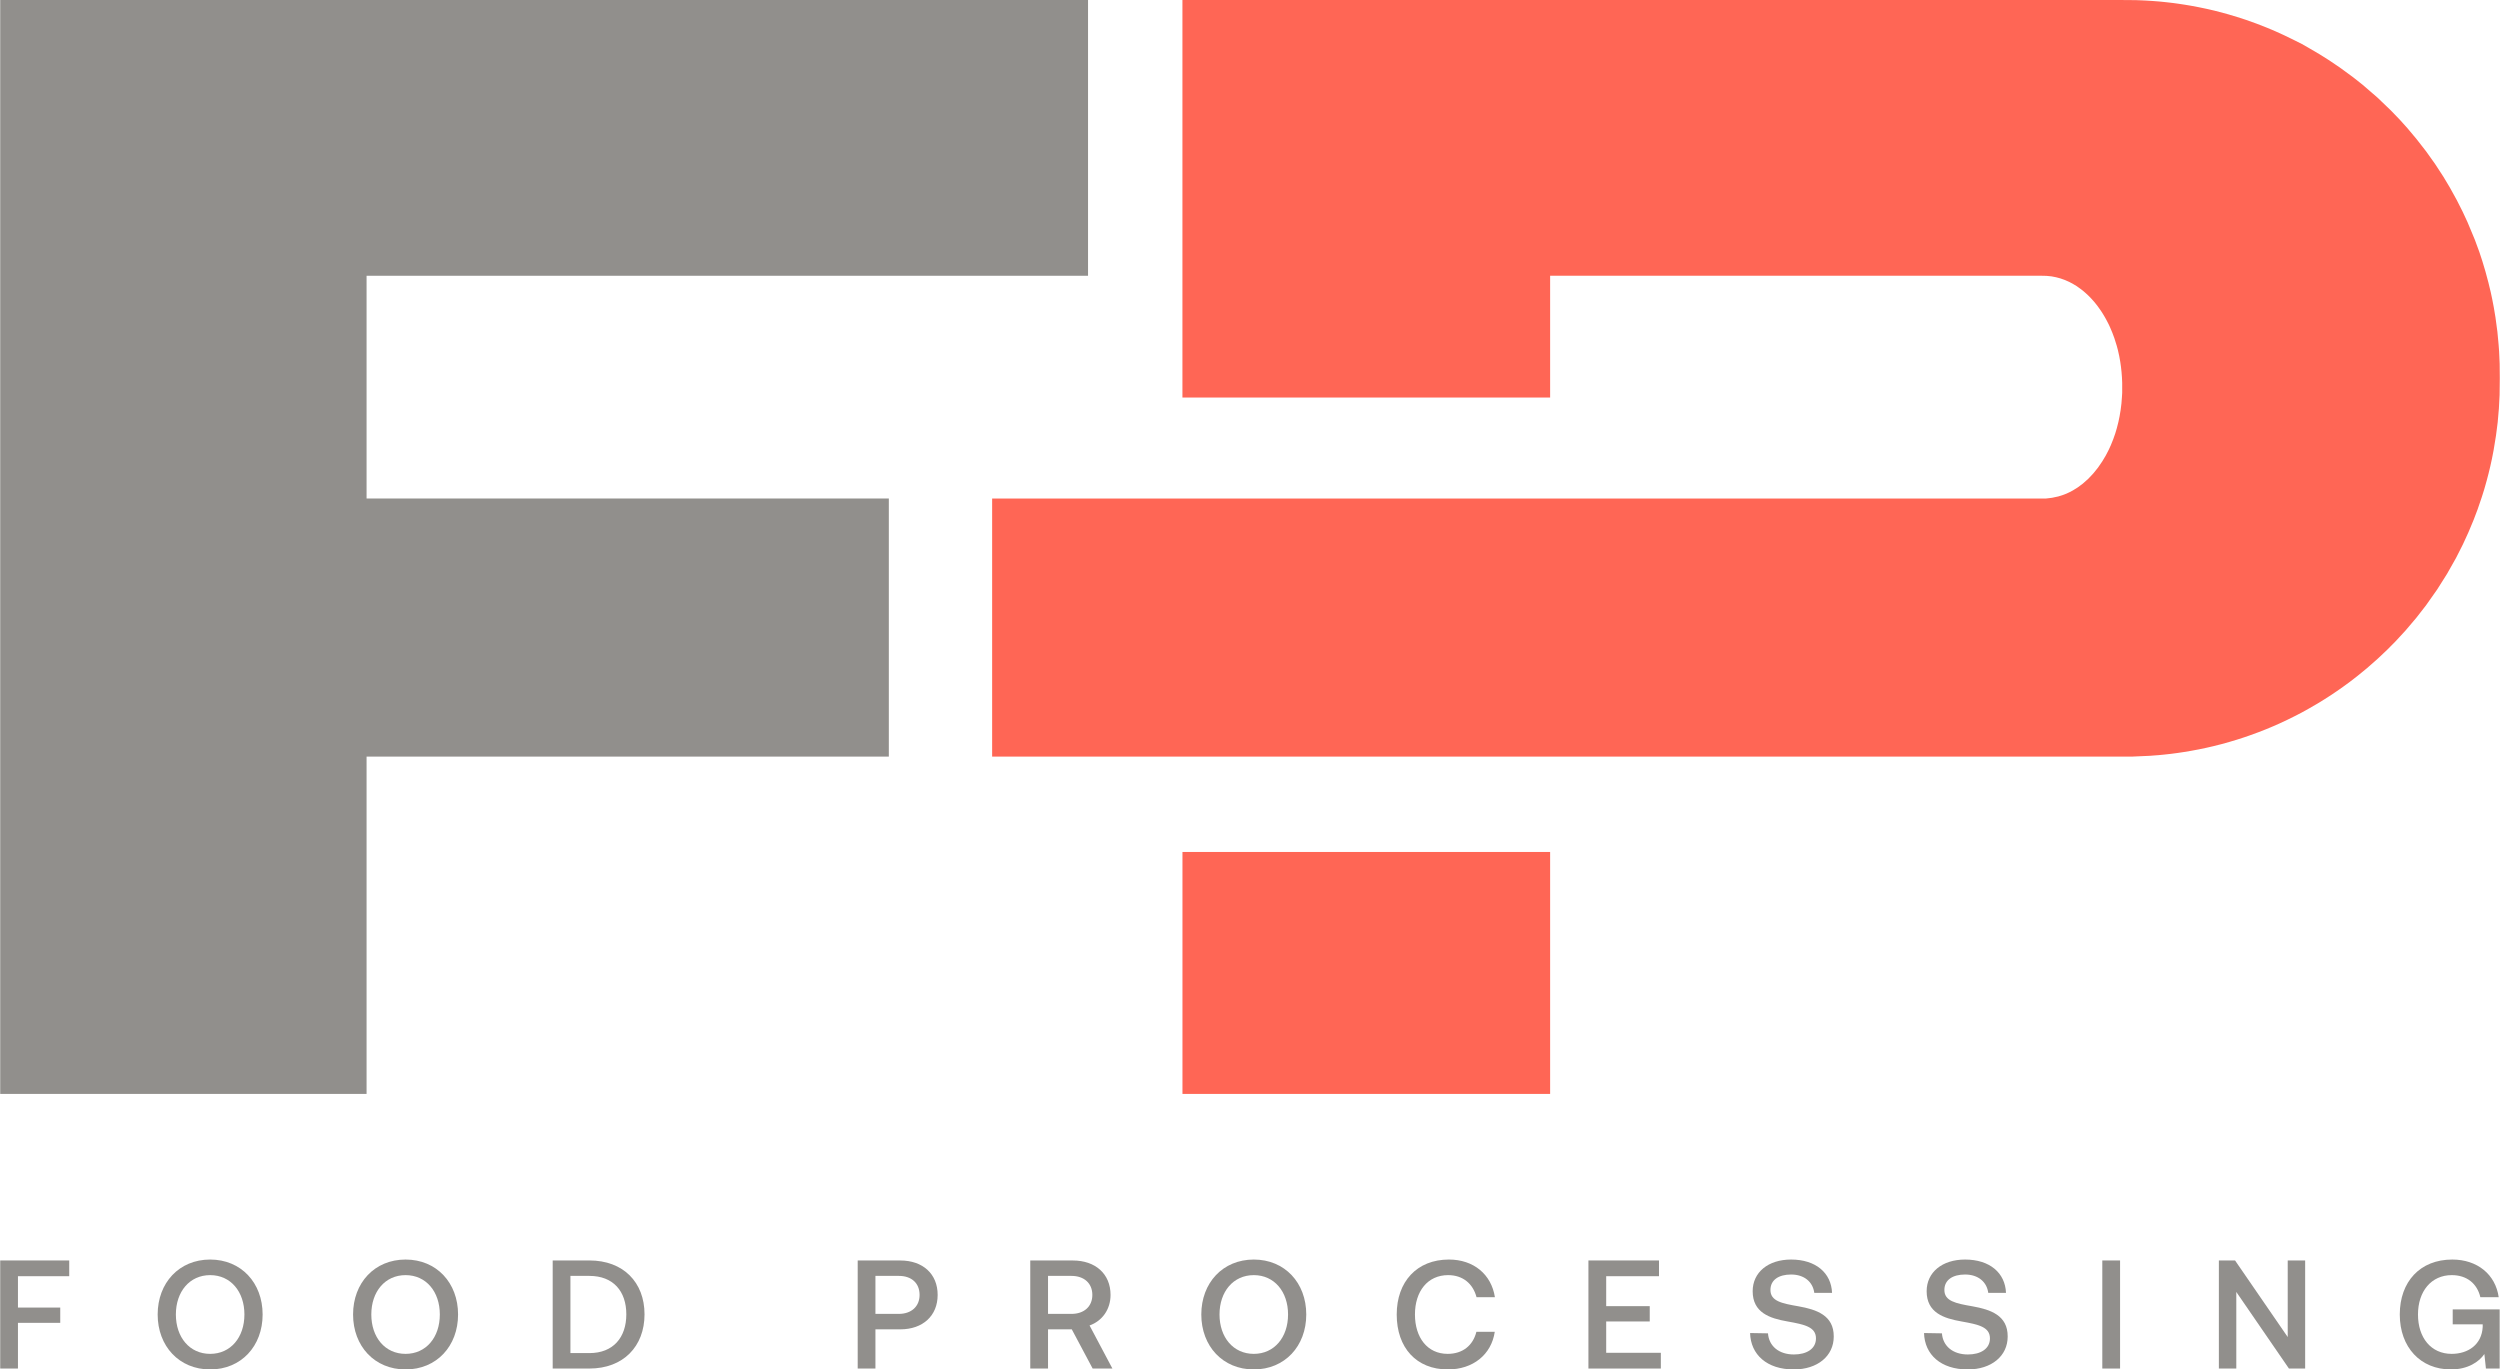 <?xml version="1.0" encoding="UTF-8"?> <svg xmlns="http://www.w3.org/2000/svg" xmlns:xlink="http://www.w3.org/1999/xlink" xmlns:xodm="http://www.corel.com/coreldraw/odm/2003" xml:space="preserve" width="743px" height="407px" version="1.1" style="shape-rendering:geometricPrecision; text-rendering:geometricPrecision; image-rendering:optimizeQuality; fill-rule:evenodd; clip-rule:evenodd" viewBox="0 0 742.8 406.96"> <defs> <style type="text/css"> .fil0 {fill:#918F8C;fill-rule:nonzero} .fil1 {fill:#FF6655;fill-rule:nonzero} </style> </defs> <g id="Слой_x0020_1">  <polygon class="fil0" points="0,0 323.27,0 323.27,81.95 108.87,81.95 108.87,148.14 264.07,148.14 264.07,224.84 108.87,224.84 108.87,325.08 0,325.08 "></polygon> <polygon class="fil0" points="0,374.57 20.51,374.57 20.51,379.25 5.27,379.25 5.27,388.57 17.84,388.57 17.84,393.11 5.27,393.11 5.27,406.69 0,406.69 "></polygon> <path class="fil0" d="M62.39 402.33c6.1,0 10.18,-4.91 10.18,-11.7 0,-6.79 -4.08,-11.7 -10.18,-11.7 -6.1,0 -10.19,4.91 -10.19,11.7 0,6.79 4.09,11.7 10.19,11.7zm0 4.63c-9.22,0 -15.6,-6.93 -15.6,-16.33 0,-9.4 6.38,-16.33 15.6,-16.33 9.22,0 15.59,6.93 15.59,16.33 0,9.4 -6.37,16.33 -15.59,16.33z"></path> <path class="fil0" d="M120.46 402.33c6.1,0 10.18,-4.91 10.18,-11.7 0,-6.79 -4.08,-11.7 -10.18,-11.7 -6.1,0 -10.18,4.91 -10.18,11.7 0,6.79 4.08,11.7 10.18,11.7zm0 4.63c-9.22,0 -15.6,-6.93 -15.6,-16.33 0,-9.4 6.38,-16.33 15.6,-16.33 9.22,0 15.6,6.93 15.6,16.33 0,9.4 -6.38,16.33 -15.6,16.33z"></path> <path class="fil0" d="M169.45 402.1l5.65 0c7.06,0 10.96,-4.63 10.96,-11.52 0,-6.88 -3.9,-11.42 -10.96,-11.42l-5.65 0 0 22.94zm-5.27 4.59l0 -32.12 10.92 0c10.04,0 16.37,6.47 16.37,16.01 0,9.55 -6.33,16.11 -16.37,16.11l-10.92 0z"></path> <path class="fil0" d="M260.09 379.16l0 11.29 6.93 0c3.76,0 6.19,-2.21 6.19,-5.64 0,-3.49 -2.38,-5.65 -6.14,-5.65l-6.98 0zm-5.27 -4.58l12.66 0c6.7,0 11.1,3.99 11.1,10.23 0,6.19 -4.4,10.23 -11.1,10.23l-7.39 0 0 11.65 -5.27 0 0 -32.11z"></path> <path class="fil0" d="M311.38 379.16l0 11.29 6.97 0c3.76,0 6.2,-2.21 6.2,-5.64 0,-3.45 -2.44,-5.65 -6.2,-5.65l-6.97 0zm-5.28 -4.58l12.66 0c6.7,0 11.2,3.99 11.2,10.23 0,4.3 -2.48,7.75 -6.24,9.08l6.79 12.8 -5.87 0 -6.2 -11.65 -7.06 0 0 11.65 -5.28 0 0 -32.11z"></path> <path class="fil0" d="M372.53 402.33c6.09,0 10.18,-4.91 10.18,-11.7 0,-6.79 -4.09,-11.7 -10.18,-11.7 -6.1,0 -10.19,4.91 -10.19,11.7 0,6.79 4.09,11.7 10.19,11.7zm0 4.63c-9.22,0 -15.6,-6.93 -15.6,-16.33 0,-9.4 6.38,-16.33 15.6,-16.33 9.22,0 15.59,6.93 15.59,16.33 0,9.4 -6.37,16.33 -15.59,16.33z"></path> <path class="fil0" d="M415 390.63c0,-9.77 6.01,-16.33 15.51,-16.33 7.34,0 12.62,4.4 13.67,11.2l-5.46 0c-1.05,-4.04 -4.08,-6.57 -8.44,-6.57 -6.1,0 -9.86,4.82 -9.86,11.7 0,6.84 3.67,11.7 9.72,11.7 4.45,0 7.53,-2.48 8.54,-6.56l5.46 0c-1.01,6.79 -6.47,11.19 -13.95,11.19 -9.36,0 -15.19,-6.47 -15.19,-16.33z"></path> <polygon class="fil0" points="471.97,374.57 492.94,374.57 492.94,379.25 477.25,379.25 477.25,388.15 490.19,388.15 490.19,392.7 477.25,392.7 477.25,402.01 493.49,402.01 493.49,406.69 471.97,406.69 "></polygon> <path class="fil0" d="M525.33 396.23c0.27,3.76 3.21,6.28 7.7,6.28 3.81,0 6.56,-1.69 6.56,-4.77 0,-3.4 -3.34,-4.13 -8.44,-5.04 -5.32,-0.92 -10.37,-2.62 -10.37,-8.99 0,-5.6 4.59,-9.41 11.42,-9.41 7.35,0 11.94,3.99 12.17,9.91l-5.28 0c-0.42,-3.26 -2.98,-5.46 -6.89,-5.46 -3.62,0 -6.14,1.56 -6.14,4.59 0,3.3 3.3,3.99 8.35,4.86 5.32,0.96 10.51,2.66 10.46,8.99 0,5.78 -4.82,9.77 -11.88,9.77 -7.98,0 -12.8,-4.4 -12.98,-10.82l5.32 0.09z"></path> <path class="fil0" d="M577.02 396.23c0.28,3.76 3.22,6.28 7.71,6.28 3.81,0 6.56,-1.69 6.56,-4.77 0,-3.4 -3.35,-4.13 -8.44,-5.04 -5.32,-0.92 -10.37,-2.62 -10.37,-8.99 0,-5.6 4.59,-9.41 11.42,-9.41 7.35,0 11.93,3.99 12.16,9.91l-5.27 0c-0.42,-3.26 -2.99,-5.46 -6.89,-5.46 -3.62,0 -6.15,1.56 -6.15,4.59 0,3.3 3.31,3.99 8.36,4.86 5.32,0.96 10.5,2.66 10.45,8.99 0,5.78 -4.81,9.77 -11.87,9.77 -7.99,0 -12.8,-4.4 -12.99,-10.82l5.32 0.09z"></path> <polygon class="fil0" points="624.68,374.57 629.96,374.57 629.96,406.69 624.68,406.69 "></polygon> <polygon class="fil0" points="659.32,406.69 659.32,374.57 664.13,374.57 679.78,397.33 679.78,374.57 684.96,374.57 684.96,406.69 680.14,406.69 664.5,383.93 664.5,406.69 "></polygon> <path class="fil0" d="M713.08 390.63c0,-9.77 6.05,-16.33 15.6,-16.33 7.42,0 12.84,4.4 13.8,11.2l-5.45 0c-0.97,-4.09 -4.04,-6.57 -8.5,-6.57 -6.09,0 -10.04,4.82 -10.04,11.7 0,6.88 3.86,11.7 10,11.7 4.96,0 8.95,-2.8 9.23,-7.98l0 -0.79 -8.91 0 0 -4.44 13.95 0 0 17.57 -4.08 0 -0.46 -4.31c-1.56,2.29 -4.87,4.58 -9.96,4.58 -8.99,0 -15.18,-6.56 -15.18,-16.33z"></path> <polygon class="fil1" points="460.59,325.08 351.33,325.08 351.33,253.18 460.59,253.18 "></polygon> <polygon class="fil1" points="638.85,224.6 633.54,224.84 294.77,224.84 294.77,148.14 589.4,148.14 593.97,148.14 600.44,148.14 606.26,148.14 608,148.14 609.73,147.93 611.6,147.53 612.8,147.16 613.61,146.86 614.79,146.34 615.92,145.75 617.4,144.83 618.89,143.72 620.53,142.26 622.06,140.63 623.41,138.95 624.67,137.11 625.72,135.35 626.59,133.67 627.22,132.29 627.95,130.47 628.54,128.78 628.99,127.26 629.47,125.37 629.81,123.73 630.12,121.89 630.37,119.87 630.51,118.05 630.59,116.76 630.59,115.05 630.59,113.77 630.52,112.16 630.4,110.58 630.22,108.95 630.02,107.54 629.71,105.81 629.3,103.98 628.97,102.75 628.27,100.51 627.66,98.87 627,97.31 626.65,96.54 626.41,96.06 626.17,95.6 625.81,94.91 625.41,94.2 625.02,93.54 624.6,92.86 624.17,92.21 623.22,90.88 622.35,89.79 621.49,88.82 620.61,87.91 619.76,87.12 619.12,86.56 618.21,85.85 617.01,85 616.05,84.42 614.88,83.79 613.59,83.22 612.21,82.73 610.93,82.39 609.6,82.13 608.11,81.98 606.79,81.95 460.59,81.95 460.59,118.14 351.32,118.14 351.32,0 618.94,0 629.75,0 634.64,0.04 635.96,0.09 637.48,0.16 639.46,0.28 641.53,0.44 643.04,0.59 644.31,0.73 645.76,0.9 647.35,1.12 649.07,1.38 650.99,1.7 653.38,2.15 655.73,2.64 658.41,3.27 661.76,4.16 664.78,5.06 667.38,5.9 670.61,7.06 673.62,8.24 676.04,9.26 678.38,10.32 680.77,11.47 683.98,13.07 686.49,14.51 689.2,16.1 691.9,17.8 695.17,20 699.23,22.97 702.1,25.24 706.48,29.03 710.47,32.86 713.1,35.59 715.34,38.08 718.06,41.33 720.95,45.04 723.58,48.74 726.05,52.53 727.94,55.69 730.02,59.46 731.75,62.88 733.22,66.05 735.38,71.23 736.72,74.87 737.62,77.61 738.53,80.65 739.43,84.01 740.11,86.83 740.55,88.9 741.04,91.45 741.52,94.34 742.09,98.6 742.45,102.41 742.6,104.47 742.76,108.08 742.8,112.42 742.74,117.39 742.53,121.44 742.17,125.55 741.67,129.45 740.96,133.81 740.45,136.43 739.95,138.7 739.45,140.76 738.93,142.75 738.47,144.39 738.14,145.54 737.46,147.7 736.23,151.31 735.03,154.48 733.48,158.19 731.84,161.77 729.78,165.84 727.12,170.54 724.21,175.15 720.86,179.91 717.98,183.61 714.8,187.36 711.85,190.56 709.29,193.14 706.56,195.72 703.36,198.54 700.56,200.83 698.13,202.71 696.29,204.05 694.32,205.43 692.67,206.54 690.81,207.74 689.1,208.8 686.2,210.49 683.86,211.79 681.78,212.86 679.62,213.93 677.42,214.96 675.54,215.79 673.26,216.74 671.09,217.59 668.52,218.53 666.78,219.13 664.64,219.82 662.47,220.47 660.11,221.13 657.69,221.74 655.7,222.2 653.27,222.71 651.07,223.12 648.98,223.47 647.12,223.75 645.01,224.03 643.08,224.24 641.47,224.4 640.52,224.47 "></polygon> </g> </svg> 